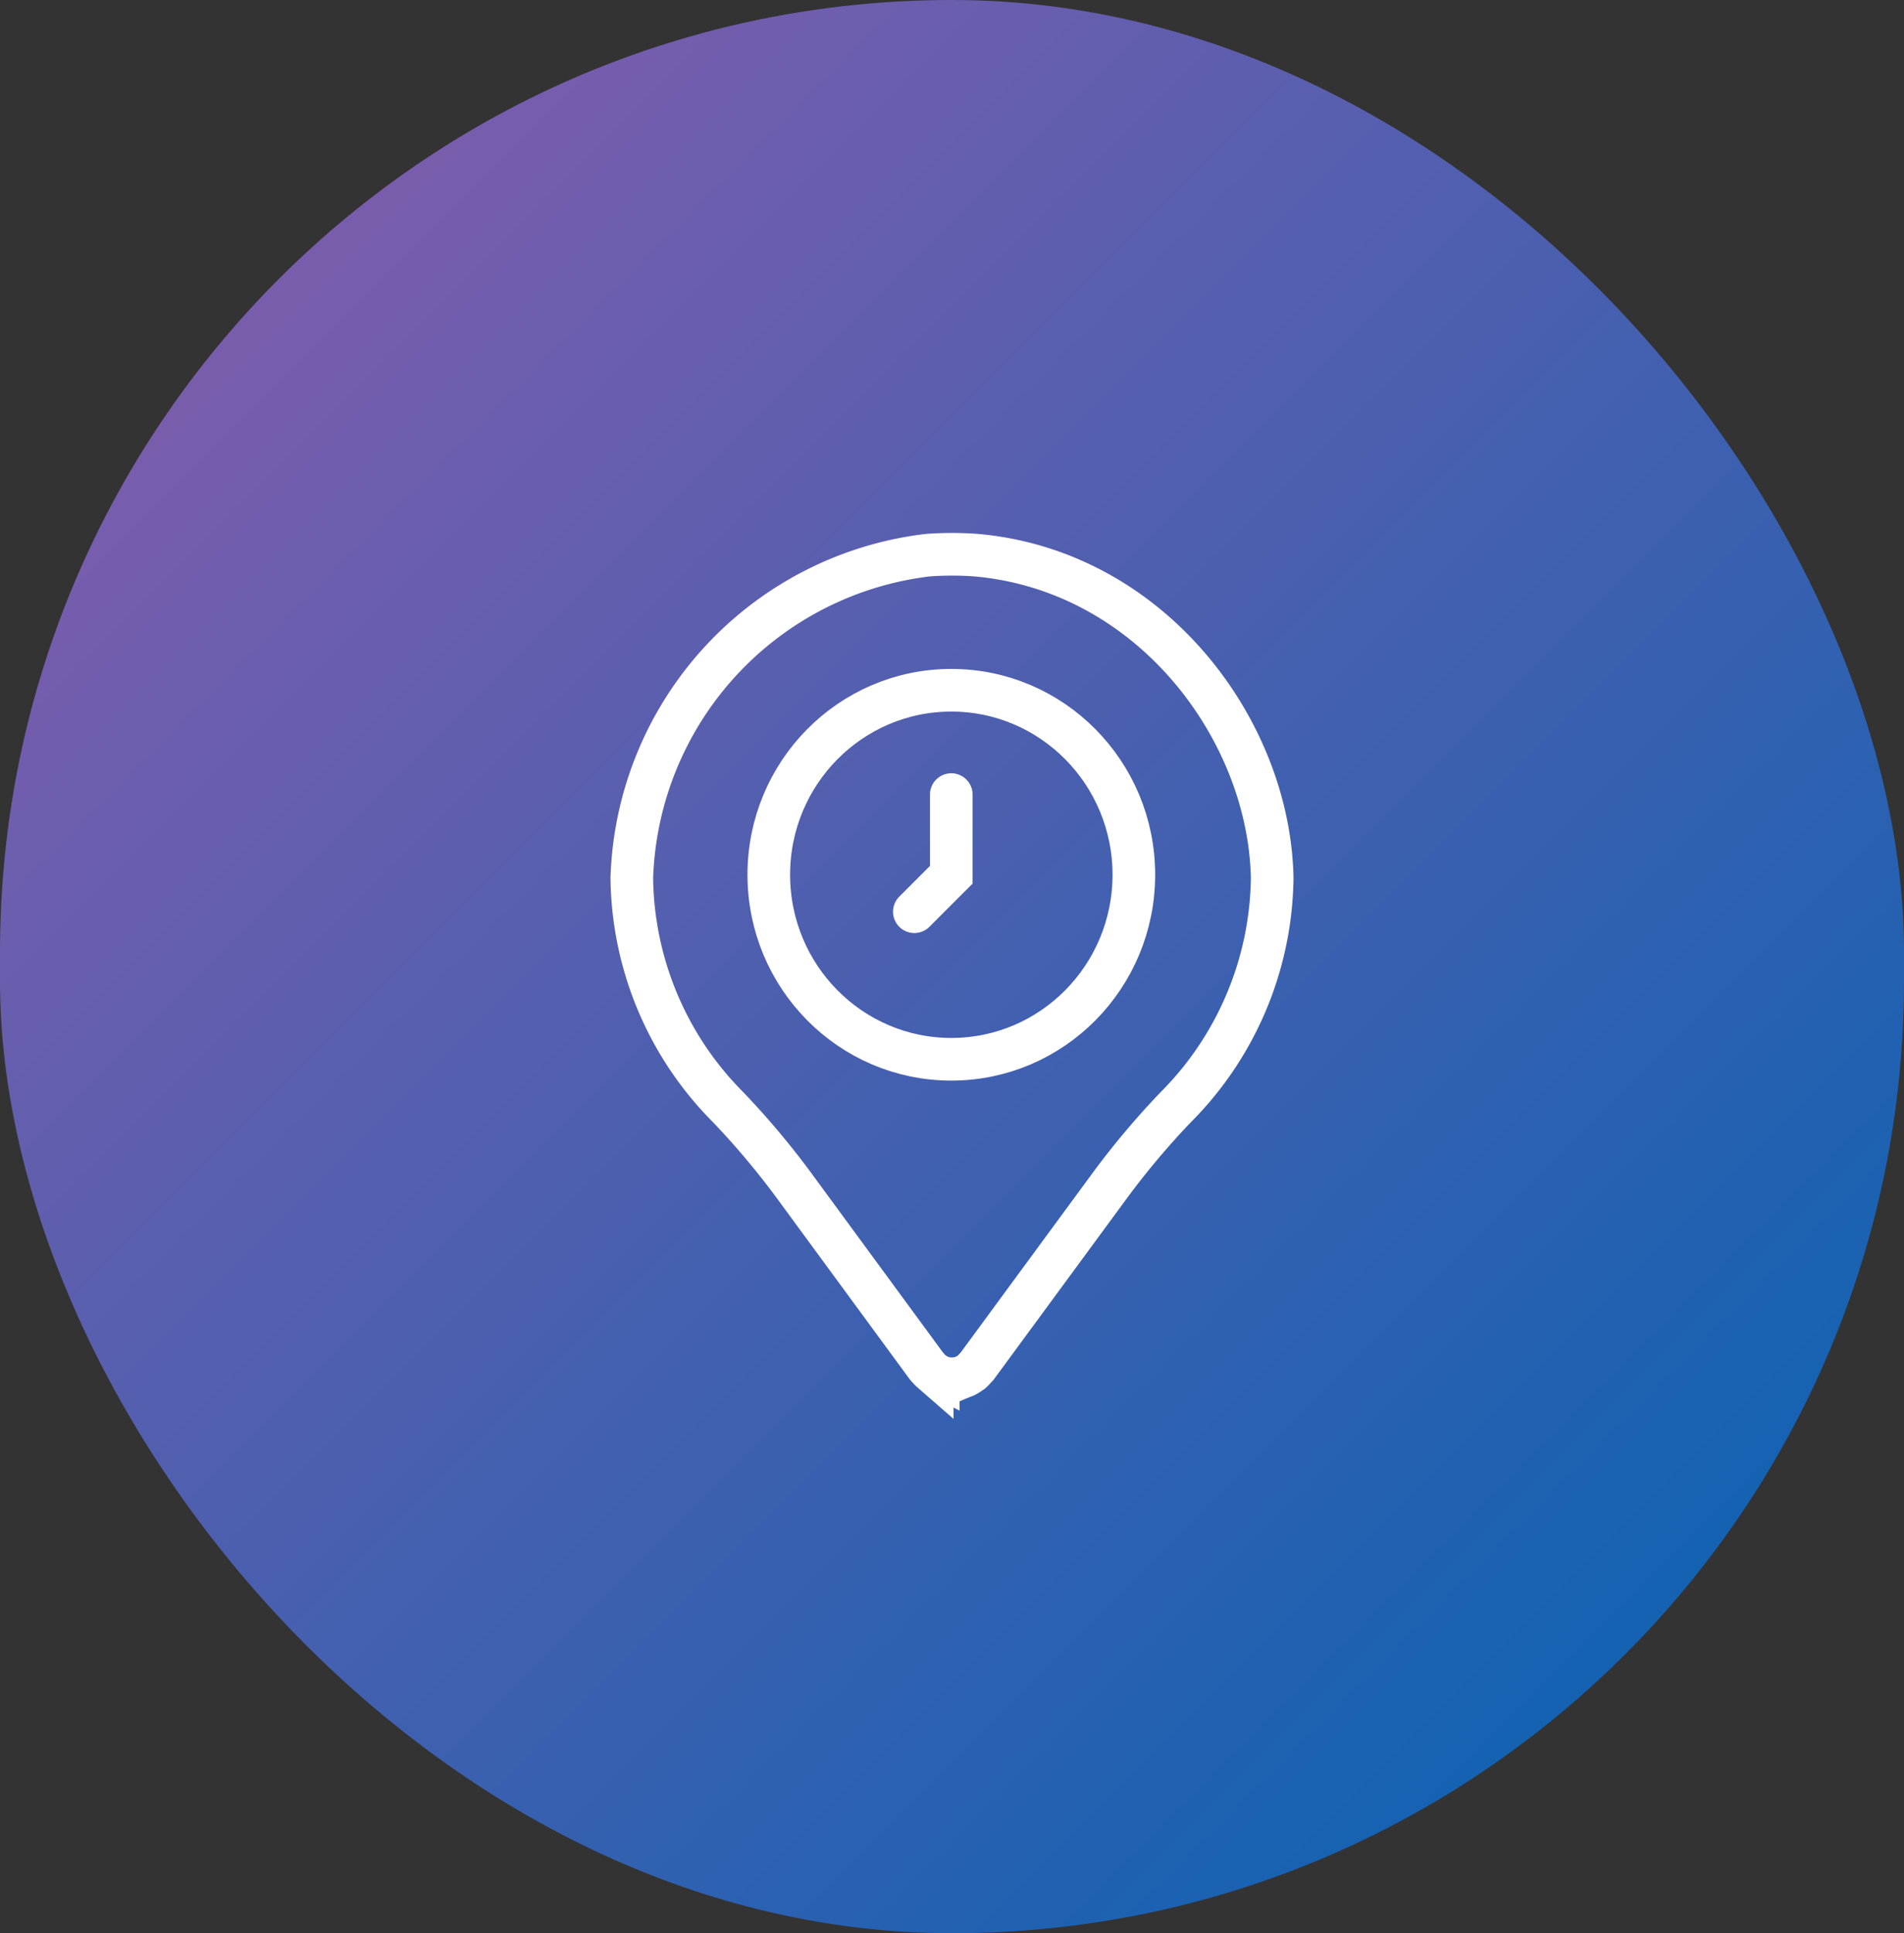 <svg xmlns="http://www.w3.org/2000/svg" xmlns:xlink="http://www.w3.org/1999/xlink" width="67" height="68" viewBox="0 0 67 68">
  <rect x="0" y="0" width="67" height="68" fill="#333333" stroke="none"/>
  <defs>
    <linearGradient id="linear-gradient" x2="1" y2="1" gradientUnits="objectBoundingBox">
      <stop offset="0" stop-color="#8e5cac"/>
      <stop offset="1" stop-color="#0063b3"/>
    </linearGradient>
  </defs>
  <g id="Group_33978" data-name="Group 33978" transform="translate(-604 -4538)">
    <rect id="Rectangle_11933" data-name="Rectangle 11933" width="67" height="68" rx="33.5" transform="translate(604 4538)" fill="url(#linear-gradient)"/>
    <path id="Path_54723" data-name="Path 54723" d="M12.366.284c6.17.546,10.32,6.151,10.42,11.356A11.609,11.609,0,0,1,19.394,19.7a28.163,28.163,0,0,0-2.323,2.759L12.4,28.815l-.015.017v0c-.014.017-.029.027-.042.042a1.122,1.122,0,0,1-.139.144c-.02.015-.044.027-.064.042a1.137,1.137,0,0,1-.149.092c-.029.015-.061.022-.09.034a1.1,1.1,0,0,1-.144.047.832.832,0,0,1-.114.014.627.627,0,0,1-.259,0,.865.865,0,0,1-.114-.014,1.1,1.1,0,0,1-.144-.047c-.029-.012-.061-.019-.09-.034a.992.992,0,0,1-.149-.093c-.02-.014-.044-.025-.064-.041a1.258,1.258,0,0,1-.141-.144c-.012-.015-.027-.025-.041-.042v0l-.015-.017L5.964,22.464A28.163,28.163,0,0,0,3.64,19.7,11.6,11.6,0,0,1,.252,11.64,11.818,11.818,0,0,1,10.668.284,11.729,11.729,0,0,1,12.366.284Z" transform="translate(625.981 4557.243)" fill="none" stroke="#fff" stroke-width="1.5"/>
    <ellipse id="Ellipse_1508" data-name="Ellipse 1508" cx="6.423" cy="6.49" rx="6.423" ry="6.49" transform="translate(631.053 4562.279)" fill="none" stroke="#fff" stroke-width="1.5"/>
    <path id="Path_54724" data-name="Path 54724" d="M7.412,5.236v2.82l-1.3,1.3" transform="translate(630.063 4560.713)" fill="none" stroke="#fff" stroke-linecap="round" stroke-width="1.5"/>
  </g>
</svg>
